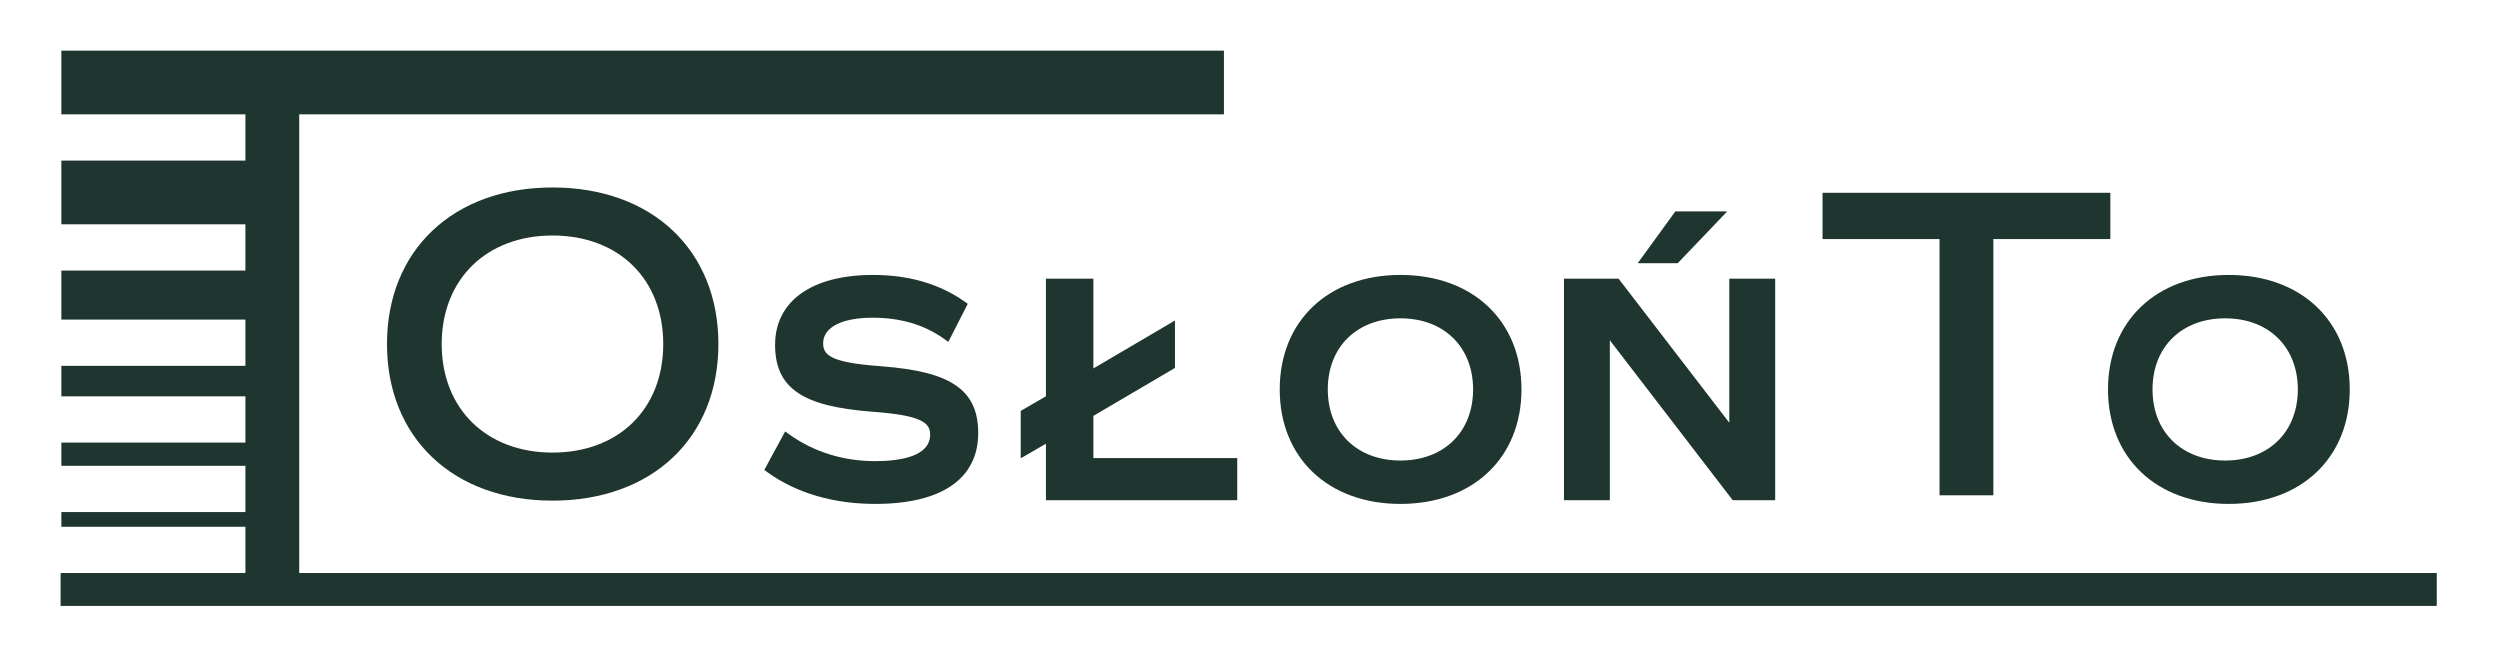 <svg xmlns="http://www.w3.org/2000/svg" width="228" height="61" viewBox="0 0 228 61" fill="none"><path d="M60.487 31.377C60.487 25.454 56.43 21.478 50.385 21.478C44.381 21.478 40.283 25.454 40.283 31.377C40.283 37.301 44.381 41.276 50.385 41.276C56.43 41.276 60.487 37.301 60.487 31.377ZM35.293 31.377C35.293 22.817 41.338 17.097 50.385 17.097C59.473 17.097 65.518 22.817 65.518 31.377C65.518 39.938 59.473 45.658 50.385 45.658C41.338 45.658 35.293 39.938 35.293 31.377Z" fill="#1F3530"></path><path d="M192.464 21.802H181.794V45.171H176.885V21.802H166.215V17.583H192.464V21.802Z" fill="#1F3530"></path><path d="M87.102 35.102C85.713 34.179 83.619 33.653 80.31 33.396C75.881 33.074 75.071 32.441 75.071 31.313C75.071 29.849 76.763 28.975 79.596 28.975C82.115 28.975 84.293 29.616 86.068 30.88L86.488 31.179L88.262 27.706L87.945 27.484C85.665 25.885 82.866 25.074 79.624 25.074C74.029 25.074 70.688 27.459 70.688 31.454C70.688 33.49 71.358 34.885 72.796 35.843C74.181 36.766 76.267 37.293 79.563 37.55C83.991 37.872 84.83 38.531 84.83 39.633C84.83 41.636 82.092 42.056 79.795 42.056C76.925 42.056 74.235 41.221 72.016 39.64L71.606 39.348L69.703 42.861L70.021 43.09C72.629 44.965 76.019 45.957 79.823 45.957C85.879 45.957 89.213 43.661 89.213 39.491C89.213 37.455 88.542 36.06 87.102 35.102Z" fill="#1F3530"></path><path d="M99.716 37.928L107.157 33.555V29.229L99.716 33.602V25.415H95.39V36.14L93.09 37.474V41.798L95.39 40.463V45.616H112.836V41.773H99.716V37.928Z" fill="#1F3530"></path><path d="M134.346 35.516C134.346 39.394 131.683 42 127.72 42C123.757 42 121.094 39.394 121.094 35.516C121.094 31.637 123.757 29.031 127.72 29.031C131.683 29.031 134.346 31.637 134.346 35.516ZM127.72 25.074C121.135 25.074 116.711 29.27 116.711 35.516C116.711 41.761 121.135 45.957 127.72 45.957C134.322 45.957 138.758 41.761 138.758 35.516C138.758 29.27 134.322 25.074 127.72 25.074Z" fill="#1F3530"></path><path d="M157.521 19.281H152.789L149.359 24.005H153.007L157.521 19.281Z" fill="#1F3530"></path><path d="M157.712 38.551L147.613 25.415H142.633V45.616H146.817V31.032L158.023 45.616H161.897V25.415H157.712V38.551Z" fill="#1F3530"></path><path d="M202.936 29.031C206.899 29.031 209.562 31.637 209.562 35.516C209.562 39.394 206.899 42 202.936 42C198.972 42 196.309 39.394 196.309 35.516C196.309 31.637 198.972 29.031 202.936 29.031ZM203.259 25.074C196.674 25.074 192.25 29.27 192.25 35.516C192.25 41.761 196.674 45.957 203.259 45.957C209.861 45.957 214.297 41.761 214.297 35.516C214.297 29.27 209.861 25.074 203.259 25.074Z" fill="#1F3530"></path><path fill-rule="evenodd" clip-rule="evenodd" d="M27.289 52.259V10.428H111.622V4.618H5.596V10.428H22.383V14.646H5.596V20.456H22.383V24.674H5.596V29.146H22.383V33.364H5.596V36.146H22.383V40.364H5.596V42.482H22.383V46.7H5.596V48.041H22.383V52.259H5.527V55.26H222.233V52.259H27.289Z" fill="#1F3530"></path></svg>